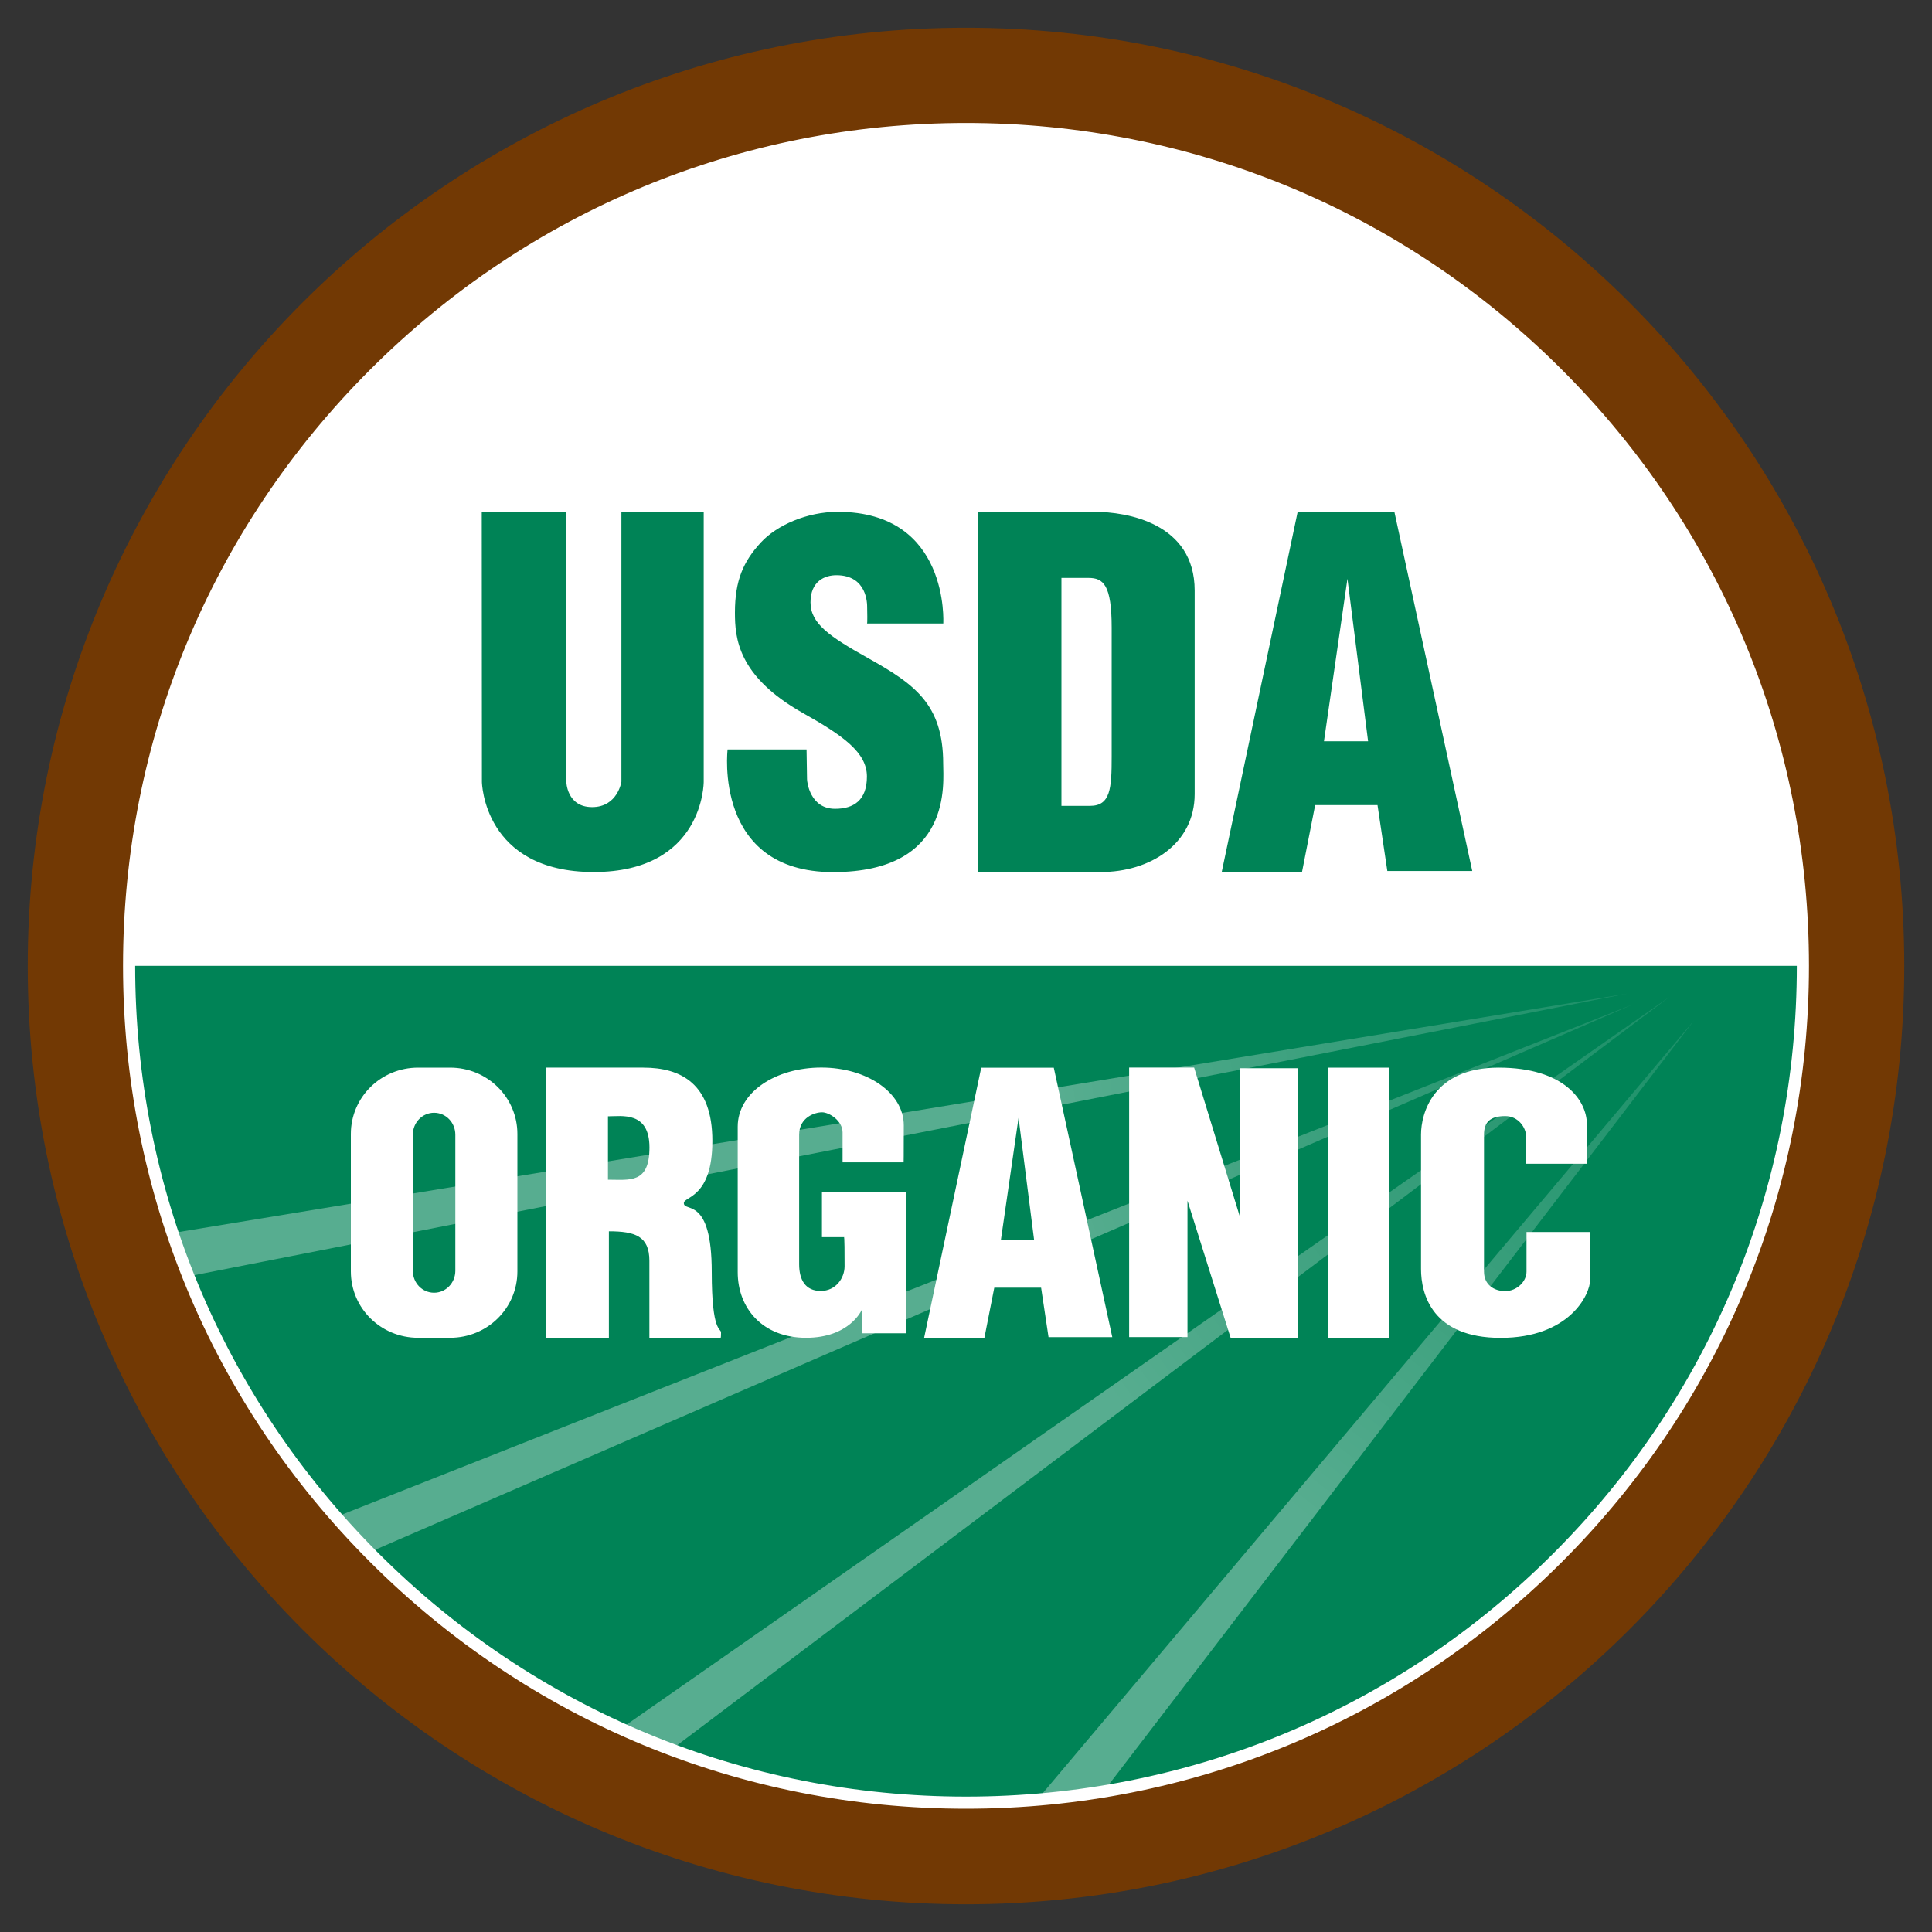 <svg viewBox="0 0 250 250" xmlns:xlink="http://www.w3.org/1999/xlink" xmlns="http://www.w3.org/2000/svg" id="Layer_1">
  <rect x="0" y="0" width="250" height="250" fill="#333333" stroke="none"/>
  <defs>
    <style>
      .cls-1 {
        fill: url(#linear-gradient-2);
      }

      .cls-1, .cls-2, .cls-3, .cls-4, .cls-5, .cls-6, .cls-7 {
        fill-rule: evenodd;
      }

      .cls-2 {
        fill: url(#linear-gradient-3);
      }

      .cls-3 {
        fill: url(#linear-gradient-4);
      }

      .cls-4, .cls-8 {
        fill: #fff;
      }

      .cls-5 {
        fill: #723904;
      }

      .cls-6 {
        fill: #008356;
      }

      .cls-7 {
        fill: url(#linear-gradient);
      }
    </style>
    <linearGradient gradientUnits="userSpaceOnUse" gradientTransform="translate(0 2271.14) scale(1 -1)" y2="2140.34" x2="217.65" y1="2076.14" x1="167.64" id="linear-gradient">
      <stop stop-opacity=".34" stop-color="#fff" offset="0"></stop>
      <stop stop-opacity=".1" stop-color="#fff" offset="1"></stop>
    </linearGradient>
    <linearGradient xlink:href="#linear-gradient" gradientTransform="translate(-400.35 2140.52) rotate(15.15) scale(1 -1)" y2="2104.05" x2="67.53" y1="2034.56" x1="12.98" id="linear-gradient-2"></linearGradient>
    <linearGradient xlink:href="#linear-gradient" gradientTransform="translate(-708.06 1951.73) rotate(27.65) scale(1 -1)" y2="2040.39" x2="-31.26" y1="1979.32" x1="-82.18" id="linear-gradient-3"></linearGradient>
    <linearGradient xlink:href="#linear-gradient" gradientTransform="translate(-930.34 1706.21) rotate(39.37) scale(1 -1)" y2="1940.16" x2="-115.11" y1="1885.29" x1="-165.15" id="linear-gradient-4"></linearGradient>
  </defs>
  <path d="M246.41,124.98c.02,67.04-54.33,121.41-121.38,121.43-67.05.02-121.42-54.32-121.44-121.36,0-.02,0-.04,0-.06C3.59,57.94,57.95,3.59,125,3.59s121.41,54.35,121.41,121.39h0Z" class="cls-5"></path>
  <g>
    <path d="M233.3,124.98c0,59.8-48.49,108.28-108.3,108.28S16.7,184.79,16.7,124.98,65.19,16.7,125,16.7s108.3,48.48,108.3,108.28Z" class="cls-4"></path>
    <path d="M233.3,124.98c0,59.77-48.52,108.28-108.3,108.28S16.7,184.76,16.7,124.98h216.6Z" class="cls-6"></path>
    <path d="M142.48,232.24l76.73-100.21-84.5,100.27" class="cls-7"></path>
    <path d="M86.91,226.37l129.11-97.37-135.65,94.66" class="cls-1"></path>
    <path d="M47.76,200.88l163.53-70.91L43.71,196.2" class="cls-2"></path>
    <path d="M24.41,165.15l186.18-36.58-188.24,30.98" class="cls-3"></path>
  </g>
  <path d="M125,234.05c-29.14,0-56.53-11.34-77.13-31.95-20.6-20.6-31.95-47.99-31.95-77.12s11.35-56.52,31.95-77.12c20.6-20.6,48-31.95,77.13-31.95s56.53,11.34,77.13,31.95c20.6,20.6,31.95,47.99,31.95,77.12s-11.35,56.52-31.95,77.12c-20.6,20.6-48,31.95-77.13,31.95ZM125,17.48c-28.72,0-55.72,11.18-76.02,31.49-20.31,20.3-31.49,47.3-31.49,76.01s11.18,55.71,31.49,76.01c20.31,20.3,47.31,31.49,76.02,31.49s55.72-11.18,76.02-31.49c20.31-20.3,31.49-47.3,31.49-76.01s-11.18-55.71-31.49-76.01c-20.31-20.3-47.31-31.49-76.02-31.49Z" class="cls-8"></path>
  <g>
    <path d="M62.35,66.23h10.93v34.89s.03,3.32,3.34,3.32,3.79-3.29,3.79-3.29v-34.89h10.65v34.92s.04,11.66-14.24,11.66-14.46-11.65-14.46-11.65l-.02-34.97ZM112.19,80.68h9.87s.86-14.45-13.65-14.45c-3.95,0-7.87,1.71-9.95,3.96-2.25,2.44-3.36,4.88-3.36,9.07,0,3.28.35,8.26,8.84,13.03,5.2,2.92,8.24,5.1,8.24,8.19s-1.72,4.18-4.12,4.18c-3.22,0-3.63-3.44-3.63-3.84,0-.46-.06-3.84-.06-3.84h-10.22s-1.89,15.87,13.65,15.87,14.25-11.61,14.25-14.03c0-7.77-3.78-10.33-9.79-13.7-4.93-2.77-7.38-4.43-7.38-7.18s1.86-3.51,3.35-3.51c4.02,0,3.98,3.76,3.98,4.16,0,.35.06,2.19-.03,2.11h0ZM126.61,66.23h15.02c4.12,0,12.96,1.42,12.96,10.19v26.32c0,6.53-5.86,10.1-12.11,10.1h-15.88v-46.62ZM137.35,74.78h3.49c1.94,0,3.01.9,3.01,6.45v16.66c0,4.14-.15,6.39-2.81,6.39h-3.69v-29.5ZM168.47,112.84h-10.38l9.83-46.62h12.51l10.08,46.49h-10.99l-1.27-8.53h-8.07l-1.7,8.65ZM171.32,95.92h5.71l-2.67-21.03-3.04,21.03Z" class="cls-6"></path>
    <path d="M127.38,173.12h-7.8l7.39-34.96h9.39l7.57,34.87h-8.25l-.96-6.4h-6.06l-1.28,6.49h0ZM129.52,160.42h4.29l-2.01-15.78-2.28,15.78h0ZM54.11,138.15h4.13c4.83,0,8.71,3.83,8.71,8.59v17.78c0,4.76-3.88,8.59-8.71,8.59h-4.13c-4.83,0-8.71-3.83-8.71-8.59v-17.78c0-4.76,3.88-8.59,8.71-8.59ZM56.17,143.99c1.52,0,2.75,1.26,2.75,2.84v17.61c0,1.57-1.23,2.84-2.75,2.84s-2.75-1.26-2.75-2.84v-17.61c0-1.57,1.23-2.84,2.75-2.84ZM78.79,159.32v13.79h-8.16v-34.96h12.62c4.89,0,8.93,2.1,8.93,9.49s-3.69,7.16-3.69,8.04c0,1.25,3.61-1,3.61,8.92,0,7.97,1.2,7.2,1.2,7.84s-.04.66-.04.66h-9.23v-9.95c0-3.21-1.88-3.82-5.24-3.82h0ZM78.67,152.65v-8.2c1.77,0,5.37-.69,5.37,4.03s-2.54,4.17-5.37,4.17ZM109.19,160.09h-2.83v-5.8h10.9v18.24h-5.75v-3.03s-1.55,3.61-7.21,3.61-8.84-3.87-8.84-8.49v-18.83c0-4.45,4.89-7.65,10.82-7.65s10.67,3.28,10.67,7.48-.02,4.79-.02,4.79h-7.9v-3.87c0-1.51-1.72-2.61-2.66-2.61s-2.96.67-2.96,2.9v16.77c0,2.02.82,3.45,2.79,3.45s3.09-1.68,3.09-3.19,0-4.03-.09-3.78h0ZM153.66,155.37v17.65h-7.55v-34.88h8.41l5.92,19.3v-19.21h7.47v34.88h-8.67l-5.58-17.74h0ZM171.86,138.15h7.9v34.96h-7.9v-34.96ZM197.44,150.59h7.9v-5.13c0-3.03-2.92-7.31-11.42-7.31s-10.04,5.97-10.04,8.66v17.4c0,3.28,1.46,8.91,10.3,8.91s11.59-5.55,11.59-7.56v-6.14h-8.24v5.13c0,1.31-1.28,2.52-2.75,2.52s-2.75-.84-2.75-2.52v-17.73c0-1.6.78-2.4,2.75-2.4,1.7,0,2.7,1.51,2.7,2.65s.04,3.61-.04,3.53h0Z" class="cls-4"></path>
  </g>
</svg>